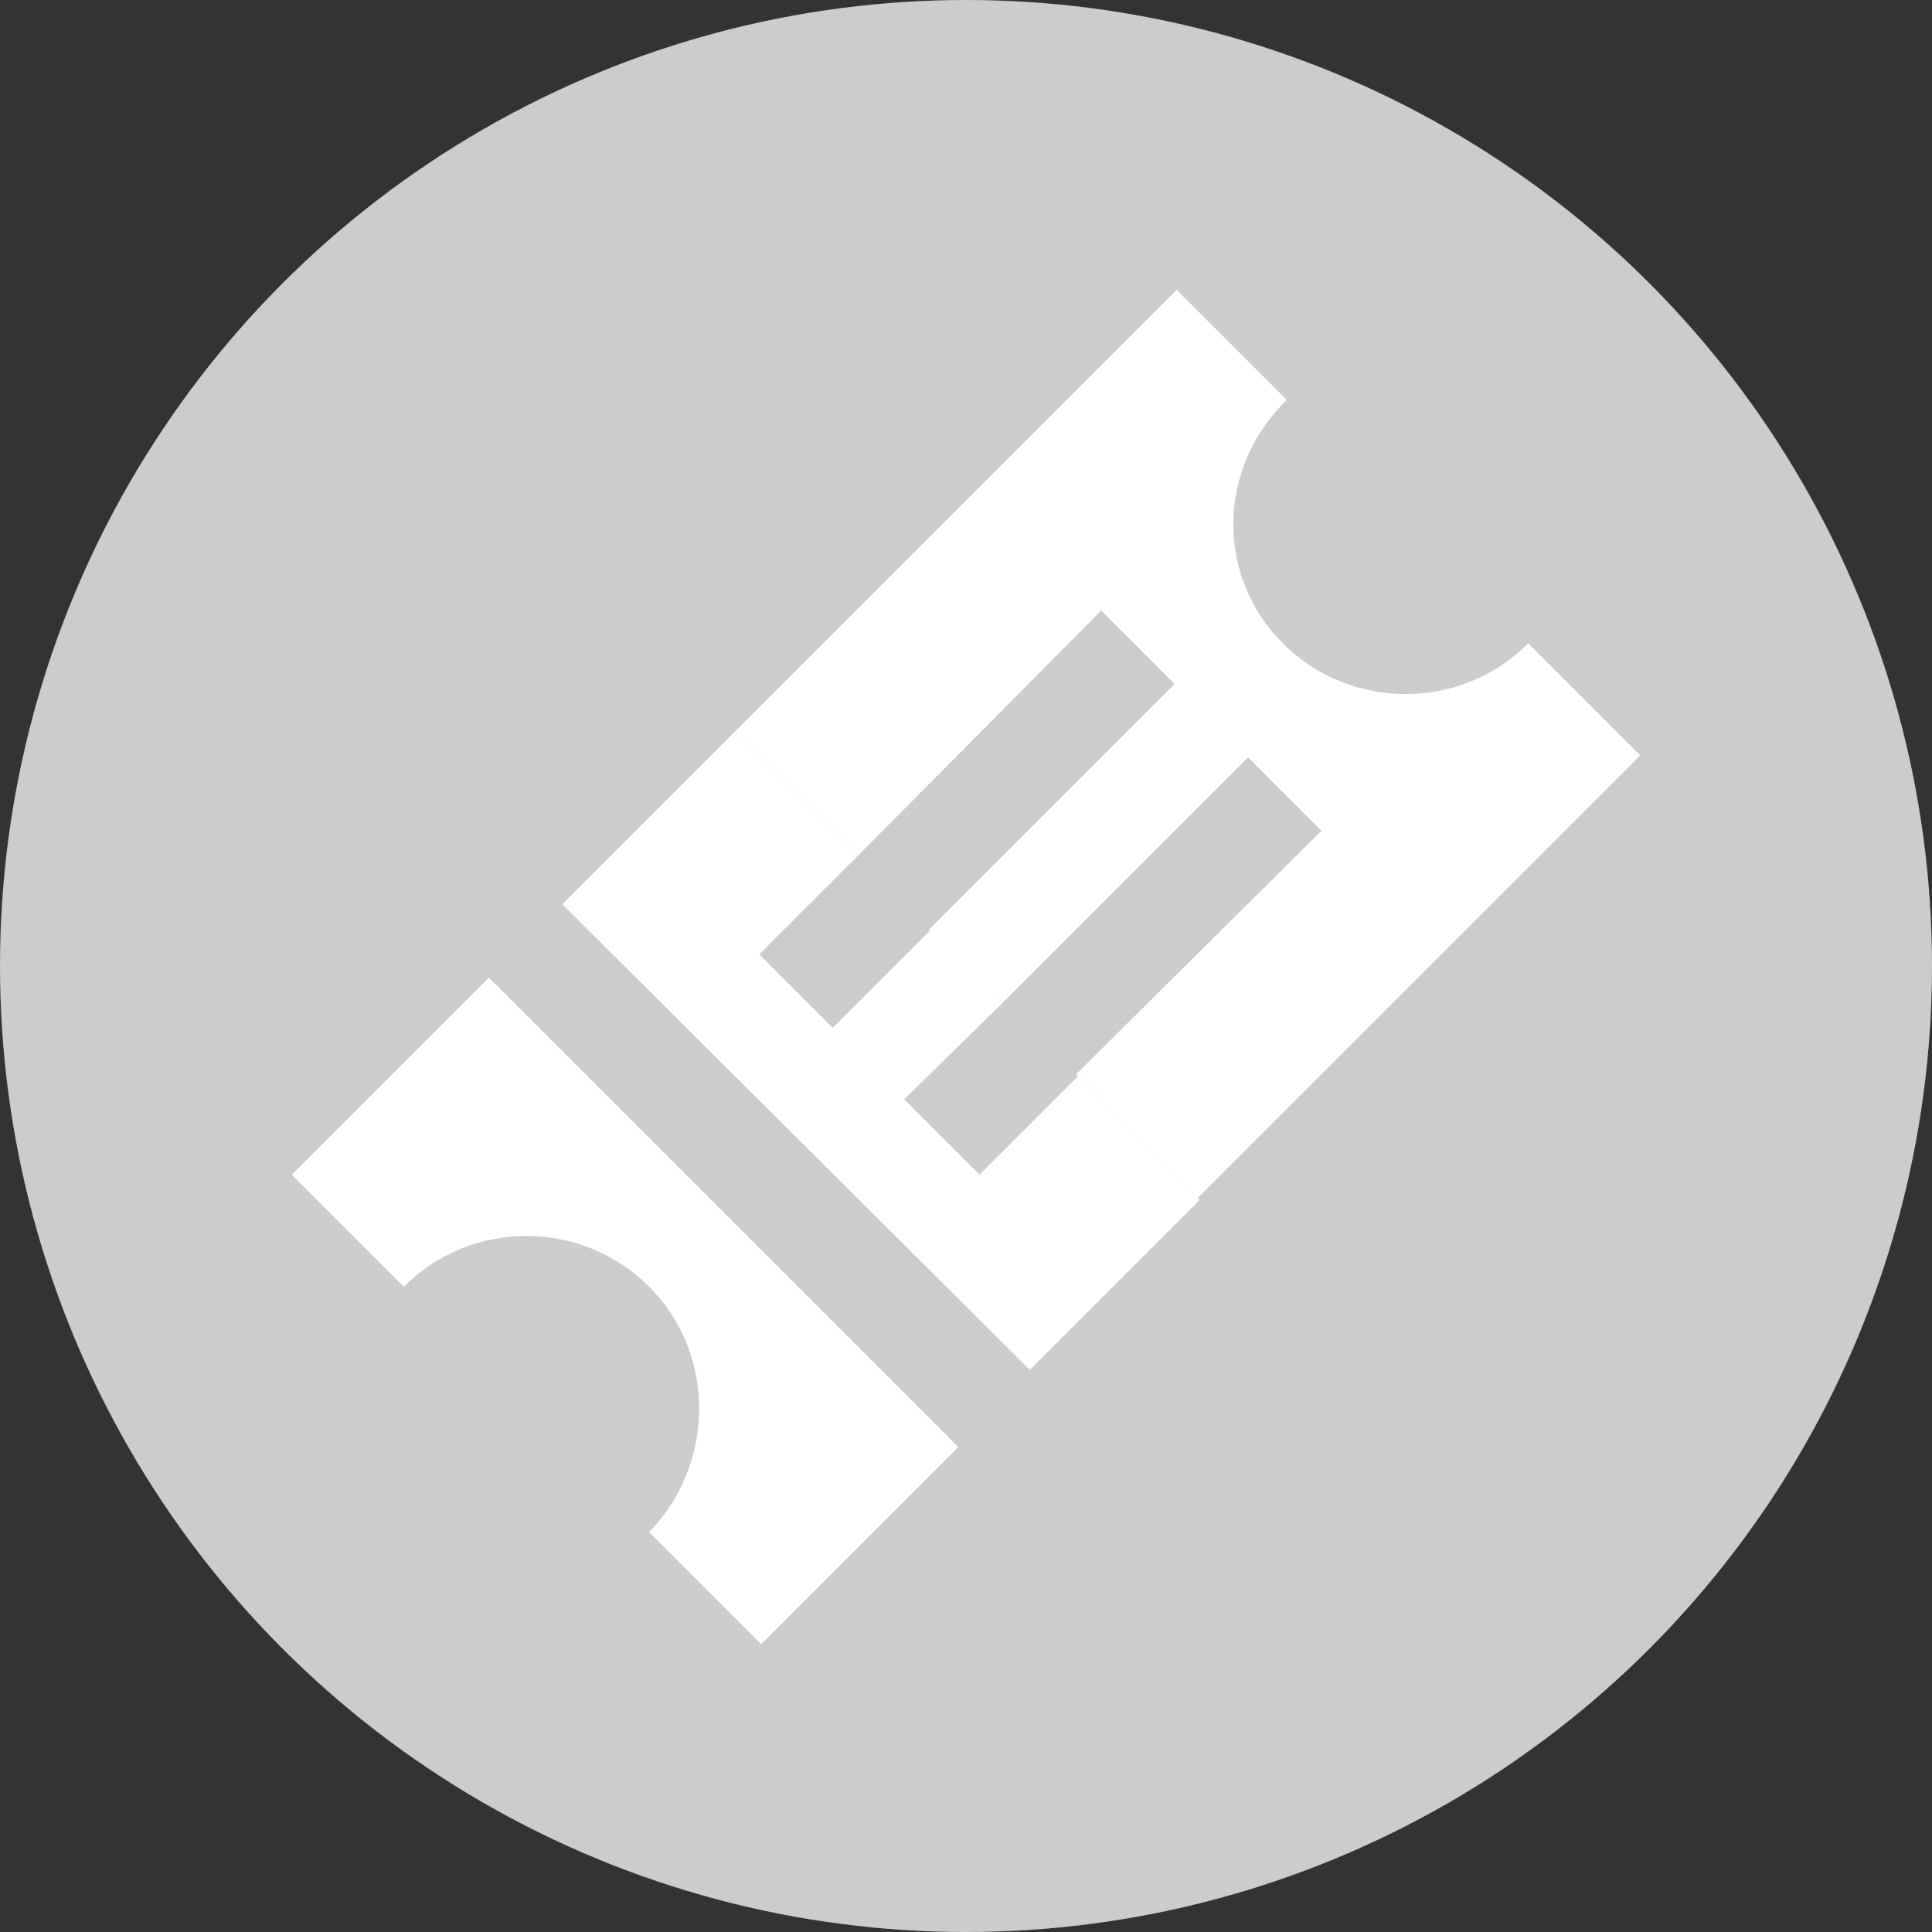 <?xml version="1.0" encoding="utf-8"?>
<!-- Generator: Adobe Illustrator 21.0.0, SVG Export Plug-In . SVG Version: 6.00 Build 0)  -->
<svg version="1.1" id="圖層_1" xmlns="http://www.w3.org/2000/svg" xmlns:xlink="http://www.w3.org/1999/xlink" x="0px" y="0px"
	 viewBox="0 0 100 100" style="enable-background:new 0 0 100 100;" xml:space="preserve">
<rect x="0" y="0" width="100" height="100" fill="#333333" stroke="none"/>
<style type="text/css">
	.st0{fill:#CCCCCC;}
	.st1{fill:#FFFFFF;}
</style>
<circle class="st0" cx="50" cy="50" r="50"/>
<g id="XMLID_1225_">
	<path id="XMLID_1226_" class="st1" d="M15.1,60.8l5.8,5.8c3.5-3.5,9.2-3.5,12.7,0c3.5,3.5,3.4,9.2,0,12.7l5.8,5.8l10.2-10.2
		L25.3,50.6L15.1,60.8z"/>
	<polygon id="XMLID_1227_" class="st1" points="50.7,60.8 46.8,56.9 51.9,51.9 48.2,48.1 43.1,53.2 39.3,49.4 44.4,44.3 38,37.9 
		29.1,46.8 53.3,70.9 62.1,62.1 55.8,55.7 	"/>
	<path id="XMLID_1228_" class="st1" d="M66.6,20.7L60.9,15L38,37.9l6.4,6.4L57,31.6l3.8,3.8L48.1,48.1l3.8,3.8l12.7-12.7l3.8,3.8
		L55.7,55.6L62,62l22.9-22.9l-5.8-5.8c-3.5,3.5-9.2,3.5-12.7,0S63,24.2,66.6,20.7z"/>
</g>
</svg>

